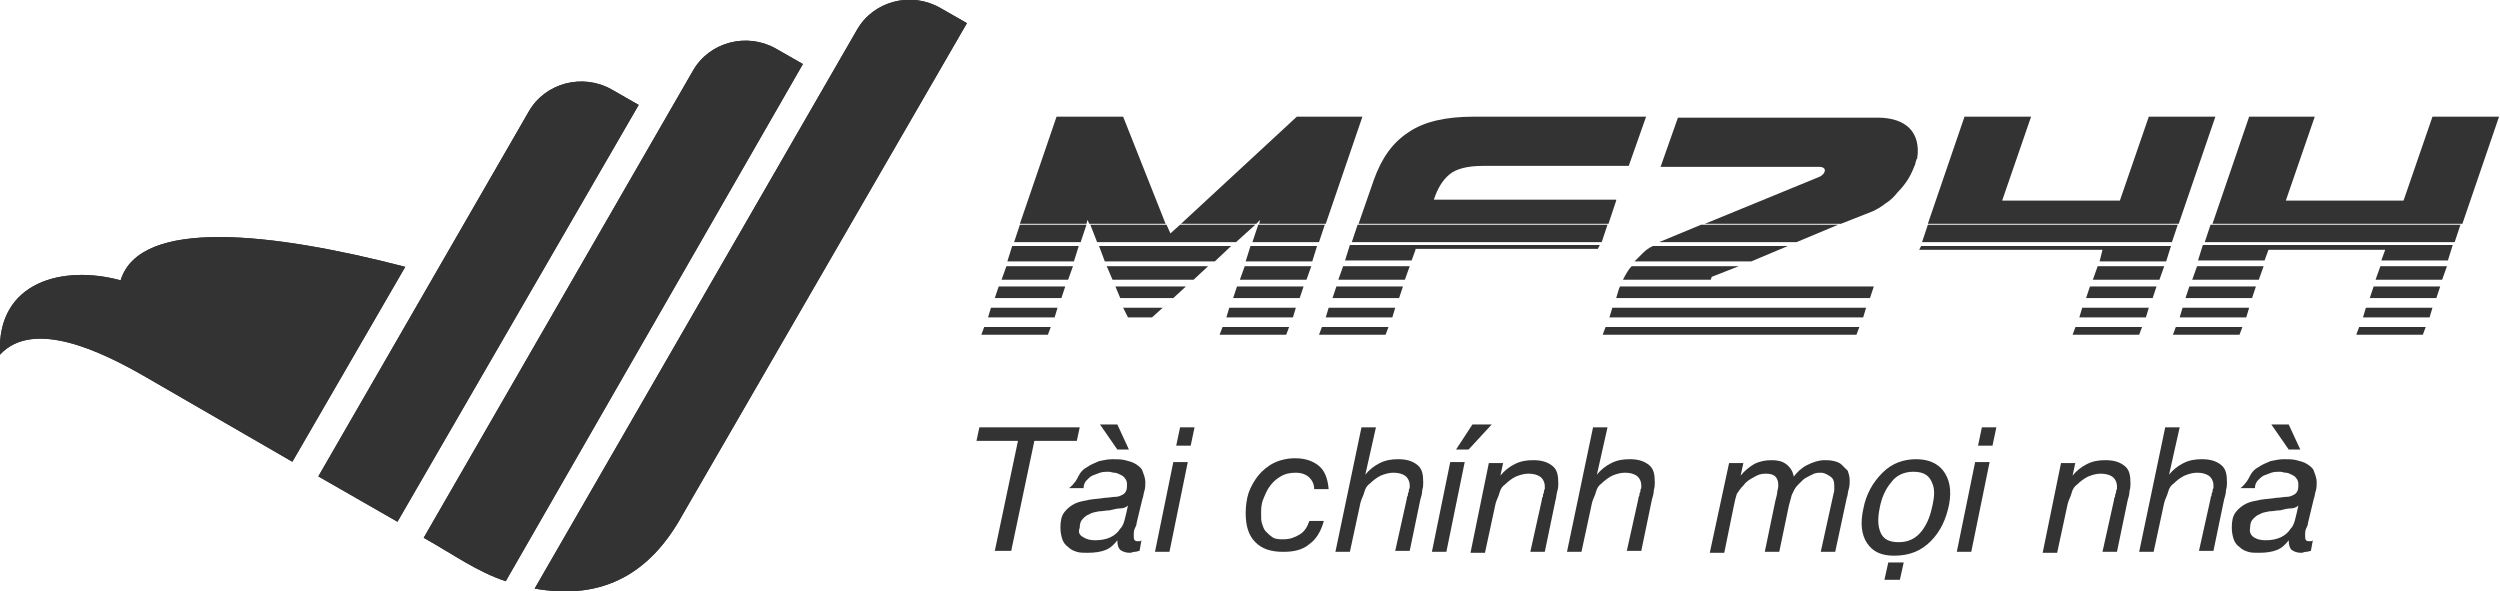<?xml version="1.0" encoding="utf-8"?>
<!-- Generator: Adobe Illustrator 19.2.1, SVG Export Plug-In . SVG Version: 6.00 Build 0)  -->
<svg version="1.1" id="Layer_1" xmlns="http://www.w3.org/2000/svg" xmlns:xlink="http://www.w3.org/1999/xlink" x="0px" y="0px"
	 viewBox="0 0 259.1 61.3" style="enable-background:new 0 0 259.1 61.3;" xml:space="preserve">
<style type="text/css">
	.st0{clip-path:url(#SVGID_2_);}
	.st1{fill:#333333;}
	.st2{clip-path:url(#SVGID_4_);}
	.st3{clip-path:url(#SVGID_6_);}
	.st4{clip-path:url(#SVGID_8_);}
	.st5{enable-background:new    ;}
</style>
<g id="Logo" transform="translate(-1398.198 -2058.308)">
	<g id="Group_9" transform="translate(1398.198 2058.308)">
		<g id="Group_2" transform="translate(0 24.555)">
			<g>
				<defs>
					<path id="SVGID_1_" d="M12.5,4.5C6.7,2.9-0.4,4.5,0,12.2c3.5-3.8,10.7-0.2,14.9,2.2l15.4,8.9L42,3.1C28.1-0.5,14.5-2,12.5,4.5"
						/>
				</defs>
				<use xlink:href="#SVGID_1_"  style="overflow:visible;fill:#333333;"/>
				<clipPath id="SVGID_2_">
					<use xlink:href="#SVGID_1_"  style="overflow:visible;"/>
				</clipPath>
				<g id="Group_1" class="st0">
					<rect id="Rectangle_1" x="-0.4" y="-2" class="st1" width="42.5" height="25.3"/>
				</g>
			</g>
		</g>
		<g id="Group_4" transform="translate(55.412)">
			<g>
				<defs>
					<path id="SVGID_3_" d="M42,0.8l2.8,1.6l-29.5,51C12.1,59.2,7.3,62.3,0,61L33.4,3.1C35.1,0.1,39-0.9,42,0.8"/>
				</defs>
				<use xlink:href="#SVGID_3_"  style="overflow:visible;fill:#333333;"/>
				<clipPath id="SVGID_4_">
					<use xlink:href="#SVGID_3_"  style="overflow:visible;"/>
				</clipPath>
				<g id="Group_3" class="st2">
					<rect id="Rectangle_2" x="0" y="-0.9" class="st1" width="44.9" height="63.2"/>
				</g>
			</g>
		</g>
		<g id="Group_6" transform="translate(43.913 4.237)">
			<g>
				<defs>
					<path id="SVGID_5_" d="M34.8,16.4L11.5,56.8L34.8,16.4z M36.5,0.8l2.8,1.6L8.5,56c-3-1-5.3-2.7-8.5-4.5L27.9,3.1
						C29.6,0.1,33.5-0.9,36.5,0.8L36.5,0.8z"/>
				</defs>
				<use xlink:href="#SVGID_5_"  style="overflow:visible;fill:#333333;"/>
				<clipPath id="SVGID_6_">
					<use xlink:href="#SVGID_5_"  style="overflow:visible;"/>
				</clipPath>
				<g id="Group_5" class="st3">
					<rect id="Rectangle_3" x="0" y="-0.9" class="st1" width="39.3" height="57.7"/>
				</g>
			</g>
		</g>
		<g id="Group_8" transform="translate(32.993 8.474)">
			<g>
				<defs>
					<path id="SVGID_7_" d="M30.4,0.8l2.8,1.6l-25,43.2L0,40.9L21.8,3.1C23.5,0.1,27.4-0.9,30.4,0.8"/>
				</defs>
				<use xlink:href="#SVGID_7_"  style="overflow:visible;fill:#333333;"/>
				<clipPath id="SVGID_8_">
					<use xlink:href="#SVGID_7_"  style="overflow:visible;"/>
				</clipPath>
				<g id="Group_7" class="st4">
					<rect id="Rectangle_4" x="0" y="-0.9" class="st1" width="33.3" height="46.6"/>
				</g>
			</g>
		</g>
	</g>
	<g class="st5">
		<path class="st1" d="M1506.8,2093h-6.9l0.3-0.8h6.9L1506.8,2093z M1500.6,2091.2l0.3-1h6.9l-0.3,1H1500.6z M1501.3,2089.2l0.4-1.2
			h6.9l-0.4,1.2H1501.3z M1502,2087.3l0.5-1.4h6.9l-0.5,1.4H1502z M1502.6,2085.4l0.5-1.6h6.9l-0.5,1.6H1502.6z M1503.3,2083.4
			l0.6-1.8h6.9l-0.6,1.8H1503.3z M1514.6,2070.4l4.4,11.1h-7.9l-0.2-0.4l-0.1,0.4h-6.9l3.8-11.1H1514.6z M1519.1,2081.6l0.4,0.9
			l1-0.9h7.8l-2,1.8h-14.4l-0.7-1.8H1519.1z M1512.7,2085.4l-0.6-1.6h13.7l-1.7,1.6H1512.7z M1513.5,2087.3l-0.6-1.4h10.5l-1.5,1.4
			H1513.5z M1514.3,2089.2l-0.5-1.2h7.3l-1.3,1.2H1514.3z M1515.1,2091.2l-0.5-1h4.1l-1.1,1H1515.1z M1520.6,2081.5l12-11.1h6.8
			l-3.8,11.1h-6.9l0.1-0.4l-0.4,0.4H1520.6z M1531.5,2093h-6.9l0.3-0.8h6.9L1531.5,2093z M1525.3,2091.2l0.3-1h6.9l-0.3,1H1525.3z
			 M1526,2089.2l0.4-1.2h6.9l-0.4,1.2H1526z M1526.7,2087.3l0.5-1.4h6.9l-0.5,1.4H1526.7z M1527.3,2085.4l0.5-1.6h6.9l-0.5,1.6
			H1527.3z M1528,2083.4l0.6-1.8h6.9l-0.6,1.8H1528z"/>
		<path class="st1" d="M1541.8,2093h-6.9l0.3-0.8h6.9L1541.8,2093z M1535.6,2091.2l0.3-1h6.9l-0.3,1H1535.6z M1536.3,2089.2l0.4-1.2
			h6.9l-0.4,1.2H1536.3z M1536.9,2087.3l0.5-1.4h6.9l-0.5,1.4H1536.9z M1544.9,2084.2l-0.4,1.1h-6.9l0.5-1.6h25.9l-0.2,0.4H1544.9z
			 M1538.3,2083.4l0.6-1.8h25.9l-0.6,1.8H1538.3z M1565.7,2079.1l-0.8,2.4h-25.9l1.6-4.6c0.8-2.2,1.9-3.8,3.6-4.9
			c1.6-1.1,3.9-1.6,6.7-1.6h17.9l-1.8,5.1h-15.1c-1.6,0-2.8,0.3-3.5,0.9c-0.7,0.6-1.2,1.4-1.6,2.6l0,0H1565.7z"/>
	</g>
	<g class="st5">
		<path class="st1" d="M1590.6,2093h-26.3l0.3-0.8h26.3L1590.6,2093z M1565,2091.2l0.3-1h26.3l-0.3,1H1565z M1566,2088.2l0.1-0.2
			h26.3l-0.4,1.2h-26.3L1566,2088.2z M1566.4,2087.3c0.3-0.6,0.6-1.1,0.9-1.4h11.1l-2.8,1.1l-0.1,0.3H1566.4z M1567.6,2085.4
			c0.3-0.3,0.6-0.6,0.9-0.9c0.3-0.3,0.6-0.5,1-0.7h14l-3.8,1.6H1567.6z M1570.2,2083.4c-0.1,0,0,0,0.2-0.1l4.1-1.7h14.2l-4.3,1.8
			H1570.2z M1574.9,2081.5l11.7-4.8c0.3-0.1,0.6-0.3,0.7-0.6l0,0c0.1-0.3-0.1-0.5-0.6-0.5h-16.4l1.8-5.1h20.7c1.5,0,2.6,0.4,3.3,1.1
			c0.7,0.7,1,1.8,0.8,3.1c0,0.1-0.1,0.1-0.1,0.2c0,0.1-0.1,0.2-0.1,0.4c-0.2,0.5-0.4,1-0.7,1.5c-0.3,0.5-0.7,1-1.1,1.4
			c-0.4,0.5-0.8,0.9-1.3,1.2c-0.5,0.4-0.9,0.6-1.3,0.8l-3.3,1.3H1574.9z"/>
		<path class="st1" d="M1616.1,2084.2h-19l0.2-0.4h25.9l-0.5,1.6h-6.9L1616.1,2084.2z M1597.4,2083.4l0.6-1.8h25.9l-0.6,1.8H1597.4z
			 M1608.7,2070.4l-3,8.7h12.2l3-8.7h6.9l-3.8,11.1H1598l3.8-11.1H1608.7z M1619.9,2093h-6.9l0.3-0.8h6.9L1619.9,2093z
			 M1613.7,2091.2l0.3-1h6.9l-0.3,1H1613.7z M1614.4,2089.2l0.4-1.2h6.9l-0.4,1.2H1614.4z M1615.1,2087.3l0.5-1.4h6.9l-0.5,1.4
			H1615.1z"/>
		<path class="st1" d="M1630.3,2093h-6.9l0.3-0.8h6.9L1630.3,2093z M1624.1,2091.2l0.3-1h6.9l-0.3,1H1624.1z M1624.7,2089.2l0.4-1.2
			h6.9l-0.4,1.2H1624.7z M1625.4,2087.3l0.5-1.4h6.9l-0.5,1.4H1625.4z M1633.3,2084.2l-0.4,1.1h-6.9l0.5-1.6h25.9l-0.5,1.6h-6.9
			l0.4-1.1H1633.3z M1626.7,2083.4l0.6-1.8h25.9l-0.6,1.8H1626.7z M1638.1,2070.4l-3,8.7h12.2l3-8.7h6.9l-3.8,11.1h-25.9l3.8-11.1
			H1638.1z M1649.3,2093h-6.9l0.3-0.8h6.9L1649.3,2093z M1643.1,2091.2l0.3-1h6.9l-0.3,1H1643.1z M1643.8,2089.2l0.4-1.2h6.9
			l-0.4,1.2H1643.8z M1644.4,2087.3l0.5-1.4h6.9l-0.5,1.4H1644.4z"/>
	</g>
	<g class="st5">
		<path class="st1" d="M1505.4,2104l-2.4,11.4h-1.7l2.4-11.4h-4.3l0.3-1.4h10.4l-0.3,1.4H1505.4z"/>
		<path class="st1" d="M1510,2107.6c0.2-0.4,0.5-0.7,0.9-0.9c0.4-0.3,0.8-0.4,1.2-0.6c0.5-0.1,0.9-0.2,1.4-0.2c0.5,0,0.9,0,1.3,0.1
			c0.4,0.1,0.8,0.2,1.1,0.4s0.6,0.4,0.7,0.7s0.3,0.7,0.3,1.2c0,0.3,0,0.6-0.1,0.9c-0.1,0.3-0.1,0.6-0.2,0.8l-0.6,2.5
			c0,0.2-0.1,0.4-0.2,0.6s-0.1,0.5-0.1,0.7c0,0.2,0,0.4,0.1,0.5s0.2,0.1,0.3,0.1c0.1,0,0.2,0,0.2,0c0.1,0,0.2-0.1,0.2-0.1l-0.2,1.1
			c-0.1,0-0.3,0.1-0.5,0.1c-0.2,0-0.3,0.1-0.5,0.1c-0.4,0-0.7-0.1-1-0.3c-0.2-0.2-0.3-0.5-0.3-1l0,0c-0.3,0.4-0.7,0.8-1.2,1
			c-0.5,0.2-1.1,0.3-1.9,0.3c-0.4,0-0.8,0-1.1-0.1c-0.3-0.1-0.6-0.2-0.9-0.5c-0.3-0.2-0.5-0.5-0.6-0.8s-0.2-0.7-0.2-1.2
			c0-0.7,0.1-1.2,0.4-1.6c0.3-0.4,0.7-0.7,1.1-0.9s1-0.3,1.5-0.4c0.6-0.1,1.1-0.1,1.6-0.2c0.4,0,0.8-0.1,1.1-0.1
			c0.3,0,0.5-0.1,0.7-0.2s0.3-0.2,0.4-0.4c0.1-0.2,0.1-0.4,0.1-0.7c0-0.3-0.1-0.5-0.2-0.6c-0.1-0.2-0.3-0.3-0.5-0.4
			s-0.4-0.2-0.6-0.2c-0.2,0-0.4-0.1-0.6-0.1c-0.3,0-0.6,0-0.9,0.1c-0.3,0.1-0.5,0.2-0.8,0.3c-0.2,0.1-0.4,0.3-0.6,0.5
			c-0.2,0.2-0.3,0.5-0.3,0.8h-1.5C1509.6,2108.4,1509.8,2108,1510,2107.6z M1510.5,2114c0.3,0.2,0.7,0.3,1.2,0.3
			c1.2,0,2.1-0.4,2.6-1.2c0.3-0.3,0.4-0.7,0.5-1.1c0.1-0.4,0.2-0.8,0.3-1.3h0c-0.2,0.2-0.5,0.3-0.8,0.3s-0.7,0.1-1.1,0.2
			c-0.4,0-0.7,0.1-1.1,0.1c-0.4,0.1-0.7,0.1-1,0.3c-0.3,0.1-0.5,0.3-0.7,0.5c-0.2,0.2-0.3,0.5-0.3,0.9
			C1509.9,2113.5,1510.1,2113.8,1510.5,2114z M1514,2104.9l-1.8-2.6h1.8l1.2,2.6H1514z"/>
		<path class="st1" d="M1521.3,2106.2l-1.9,9.3h-1.5l1.9-9.3H1521.3z M1520.1,2104.5l0.4-1.9h1.5l-0.4,1.9H1520.1z"/>
		<path class="st1" d="M1533.9,2107.8c-0.3-0.3-0.8-0.5-1.4-0.5c-0.6,0-1.1,0.1-1.6,0.4c-0.5,0.3-0.8,0.6-1.1,1s-0.5,0.9-0.7,1.4
			c-0.2,0.5-0.2,1-0.2,1.5c0,0.4,0,0.7,0.1,1s0.2,0.6,0.4,0.8c0.2,0.2,0.4,0.4,0.7,0.6s0.7,0.2,1.1,0.2c0.7,0,1.2-0.2,1.7-0.5
			c0.5-0.3,0.8-0.8,1-1.4h1.5c-0.3,1.1-0.8,1.9-1.5,2.4c-0.7,0.6-1.6,0.8-2.7,0.8c-1.3,0-2.2-0.3-2.9-1s-1-1.7-1-3
			c0-0.7,0.1-1.5,0.3-2.1s0.6-1.3,1-1.8c0.4-0.5,1-1,1.6-1.3c0.6-0.3,1.4-0.5,2.2-0.5c1.1,0,1.9,0.3,2.5,0.8s0.9,1.3,1,2.4h-1.5
			C1534.4,2108.5,1534.2,2108.1,1533.9,2107.8z"/>
		<path class="st1" d="M1540.8,2102.6l-1.1,4.9l0,0c0.4-0.5,0.9-0.9,1.5-1.2c0.6-0.3,1.2-0.4,1.9-0.4c0.9,0,1.5,0.2,2,0.6
			s0.6,1,0.6,1.8c0,0.2,0,0.5-0.1,0.8c0,0.3-0.1,0.7-0.2,1l-1.1,5.3h-1.5l1.2-5.4c0-0.1,0-0.2,0.1-0.3c0-0.1,0-0.3,0.1-0.4
			c0-0.1,0-0.3,0.1-0.4c0-0.1,0-0.2,0-0.3c0-0.4-0.2-0.8-0.5-1c-0.3-0.2-0.7-0.3-1.2-0.3c-0.4,0-0.8,0.1-1.3,0.3
			c-0.4,0.2-0.8,0.5-1.1,0.8c-0.3,0.2-0.5,0.5-0.6,0.9s-0.3,0.7-0.4,1.1l-1.1,5.1h-1.5l2.7-12.9H1540.8z"/>
		<path class="st1" d="M1548.5,2106.2h1.5l-1.9,9.3h-1.5L1548.5,2106.2z M1552.8,2102.3l-2.4,2.6h-1.3l1.7-2.6H1552.8z"/>
		<path class="st1" d="M1554,2106.2l-0.3,1.4h0c0.4-0.5,0.9-0.9,1.5-1.2c0.6-0.3,1.2-0.4,1.9-0.4c0.9,0,1.5,0.2,2,0.6s0.6,1,0.6,1.8
			c0,0.2,0,0.5-0.1,0.8s-0.1,0.7-0.2,1l-1.1,5.3h-1.5l1.2-5.4c0-0.1,0-0.2,0.1-0.3c0-0.1,0-0.3,0.1-0.4c0-0.1,0-0.3,0.1-0.4
			c0-0.1,0-0.2,0-0.3c0-0.4-0.2-0.8-0.5-1c-0.3-0.2-0.7-0.3-1.2-0.3c-0.4,0-0.8,0.1-1.3,0.3c-0.4,0.2-0.8,0.5-1.1,0.8
			c-0.3,0.2-0.5,0.5-0.6,0.9s-0.3,0.7-0.4,1.1l-1.1,5.1h-1.5l1.9-9.3H1554z"/>
		<path class="st1" d="M1564.8,2102.6l-1.1,4.9l0,0c0.4-0.5,0.9-0.9,1.5-1.2c0.6-0.3,1.2-0.4,1.9-0.4c0.9,0,1.5,0.2,2,0.6
			s0.6,1,0.6,1.8c0,0.2,0,0.5-0.1,0.8c0,0.3-0.1,0.7-0.2,1l-1.1,5.3h-1.5l1.2-5.4c0-0.1,0-0.2,0.1-0.3c0-0.1,0-0.3,0.1-0.4
			c0-0.1,0-0.3,0.1-0.4c0-0.1,0-0.2,0-0.3c0-0.4-0.2-0.8-0.5-1c-0.3-0.2-0.7-0.3-1.2-0.3c-0.4,0-0.8,0.1-1.3,0.3
			c-0.4,0.2-0.8,0.5-1.1,0.8c-0.3,0.2-0.5,0.5-0.6,0.9s-0.3,0.7-0.4,1.1l-1.1,5.1h-1.5l2.7-12.9H1564.8z"/>
		<path class="st1" d="M1578.9,2106.2l-0.3,1.4l0,0c0.4-0.5,0.9-0.9,1.4-1.2c0.6-0.3,1.2-0.4,1.8-0.4c0.6,0,1.1,0.1,1.5,0.4
			c0.4,0.3,0.7,0.7,0.8,1.3c0.4-0.5,0.8-0.9,1.4-1.2c0.6-0.3,1.2-0.5,1.8-0.5c0.3,0,0.6,0,1,0.1s0.6,0.2,0.8,0.4
			c0.2,0.2,0.4,0.4,0.6,0.6c0.1,0.3,0.2,0.6,0.2,1c0,0.3,0,0.6-0.1,0.9c-0.1,0.3-0.1,0.7-0.2,0.9l-1.2,5.6h-1.5l1.3-5.9
			c0-0.1,0.1-0.3,0.1-0.5c0-0.2,0-0.4,0-0.5c0-0.4-0.1-0.7-0.4-0.9c-0.3-0.2-0.6-0.4-1-0.4c-0.2,0-0.4,0-0.7,0.1
			c-0.2,0.1-0.4,0.2-0.6,0.3c-0.2,0.1-0.4,0.2-0.6,0.4s-0.3,0.3-0.5,0.5c-0.3,0.3-0.4,0.6-0.6,1c-0.1,0.4-0.2,0.7-0.3,1.1l-1,4.8
			h-1.5l1.1-5.3c0.1-0.4,0.2-0.7,0.2-1c0.1-0.3,0.1-0.5,0.1-0.6c0-0.4-0.1-0.7-0.3-0.9c-0.2-0.2-0.5-0.3-1-0.3s-0.8,0.1-1.3,0.4
			c-0.4,0.2-0.8,0.5-1,0.8c-0.3,0.3-0.5,0.6-0.7,0.9c-0.1,0.3-0.2,0.7-0.3,1.2l-1,4.9h-1.5l2-9.3H1578.9z"/>
		<path class="st1" d="M1600.2,2110.6c-0.3,1.5-0.9,2.8-1.9,3.8s-2.2,1.5-3.8,1.5c-1.3,0-2.2-0.4-2.8-1.3c-0.6-0.9-0.7-2.1-0.4-3.5
			c0.3-1.6,1-2.8,2-3.8s2.2-1.4,3.5-1.4c1.2,0,2.2,0.4,2.8,1.2S1600.5,2109,1600.2,2110.6z M1598.5,2110.6c0.2-0.9,0.2-1.6,0-2.1
			c-0.3-0.9-0.9-1.3-2-1.3c-1,0-1.8,0.4-2.3,1.1c-0.6,0.7-1,1.6-1.2,2.7c-0.2,1-0.2,1.8,0.1,2.5c0.3,0.7,0.9,1,1.9,1
			c1,0,1.8-0.4,2.4-1.2C1598,2112.5,1598.3,2111.6,1598.5,2110.6z M1593.9,2116.6h1.6l-0.4,1.8h-1.6L1593.9,2116.6z"/>
		<path class="st1" d="M1604.4,2106.2l-1.9,9.3h-1.5l1.9-9.3H1604.4z M1603.2,2104.5l0.4-1.9h1.5l-0.4,1.9H1603.2z"/>
		<path class="st1" d="M1613.3,2106.2l-0.3,1.4h0c0.4-0.5,0.9-0.9,1.5-1.2c0.6-0.3,1.2-0.4,1.9-0.4c0.9,0,1.5,0.2,2,0.6
			s0.6,1,0.6,1.8c0,0.2,0,0.5-0.1,0.8c0,0.3-0.1,0.7-0.2,1l-1.1,5.3h-1.5l1.2-5.4c0-0.1,0-0.2,0.1-0.3c0-0.1,0-0.3,0.1-0.4
			c0-0.1,0-0.3,0.1-0.4c0-0.1,0-0.2,0-0.3c0-0.4-0.2-0.8-0.5-1c-0.3-0.2-0.7-0.3-1.2-0.3c-0.4,0-0.8,0.1-1.3,0.3
			c-0.4,0.2-0.8,0.5-1.1,0.8c-0.3,0.2-0.5,0.5-0.6,0.9s-0.3,0.7-0.4,1.1l-1.1,5.1h-1.5l1.9-9.3H1613.3z"/>
		<path class="st1" d="M1624.1,2102.6l-1.1,4.9l0,0c0.4-0.5,0.9-0.9,1.5-1.2c0.6-0.3,1.2-0.4,1.9-0.4c0.9,0,1.5,0.2,2,0.6
			s0.6,1,0.6,1.8c0,0.2,0,0.5-0.1,0.8c0,0.3-0.1,0.7-0.2,1l-1.1,5.3h-1.5l1.2-5.4c0-0.1,0-0.2,0.1-0.3c0-0.1,0-0.3,0.1-0.4
			c0-0.1,0-0.3,0.1-0.4c0-0.1,0-0.2,0-0.3c0-0.4-0.2-0.8-0.5-1c-0.3-0.2-0.7-0.3-1.2-0.3c-0.4,0-0.8,0.1-1.3,0.3
			c-0.4,0.2-0.8,0.5-1.1,0.8c-0.3,0.2-0.5,0.5-0.6,0.9s-0.3,0.7-0.4,1.1l-1.1,5.1h-1.5l2.7-12.9H1624.1z"/>
		<path class="st1" d="M1631.4,2107.6c0.2-0.4,0.5-0.7,0.9-0.9c0.4-0.3,0.8-0.4,1.2-0.6c0.5-0.1,0.9-0.2,1.4-0.2
			c0.5,0,0.9,0,1.3,0.1s0.8,0.2,1.1,0.4s0.6,0.4,0.7,0.7s0.3,0.7,0.3,1.2c0,0.3,0,0.6-0.1,0.9c-0.1,0.3-0.1,0.6-0.2,0.8l-0.6,2.5
			c0,0.2-0.1,0.4-0.2,0.6s-0.1,0.5-0.1,0.7c0,0.2,0,0.4,0.1,0.5s0.2,0.1,0.3,0.1c0.1,0,0.2,0,0.2,0c0.1,0,0.2-0.1,0.2-0.1l-0.2,1.1
			c-0.1,0-0.3,0.1-0.5,0.1c-0.2,0-0.3,0.1-0.5,0.1c-0.4,0-0.7-0.1-1-0.3c-0.2-0.2-0.3-0.5-0.3-1l0,0c-0.3,0.4-0.7,0.8-1.2,1
			c-0.5,0.2-1.1,0.3-1.9,0.3c-0.4,0-0.8,0-1.1-0.1c-0.3-0.1-0.6-0.2-0.9-0.5c-0.3-0.2-0.5-0.5-0.6-0.8s-0.2-0.7-0.2-1.2
			c0-0.7,0.1-1.2,0.4-1.6c0.3-0.4,0.7-0.7,1.1-0.9s1-0.3,1.5-0.4c0.6-0.1,1.1-0.1,1.6-0.2c0.4,0,0.8-0.1,1.1-0.1
			c0.3,0,0.5-0.1,0.7-0.2c0.2-0.1,0.3-0.2,0.4-0.4s0.1-0.4,0.1-0.7c0-0.3-0.1-0.5-0.2-0.6c-0.1-0.2-0.3-0.3-0.5-0.4
			s-0.4-0.2-0.6-0.2c-0.2,0-0.4-0.1-0.6-0.1c-0.3,0-0.6,0-0.9,0.1c-0.3,0.1-0.5,0.2-0.8,0.3c-0.2,0.1-0.4,0.3-0.6,0.5
			c-0.2,0.2-0.3,0.5-0.3,0.8h-1.5C1631,2108.4,1631.2,2108,1631.4,2107.6z M1631.8,2114c0.3,0.2,0.7,0.3,1.2,0.3
			c1.2,0,2.1-0.4,2.6-1.2c0.3-0.3,0.4-0.7,0.5-1.1c0.1-0.4,0.2-0.8,0.3-1.3h0c-0.2,0.2-0.5,0.3-0.8,0.3s-0.7,0.1-1.1,0.2
			c-0.4,0-0.7,0.1-1.1,0.1c-0.4,0.1-0.7,0.1-1,0.3c-0.3,0.1-0.5,0.3-0.7,0.5c-0.2,0.2-0.3,0.5-0.3,0.9
			C1631.3,2113.5,1631.5,2113.8,1631.8,2114z M1635.4,2104.9l-1.8-2.6h1.8l1.2,2.6H1635.4z"/>
	</g>
</g>
</svg>
